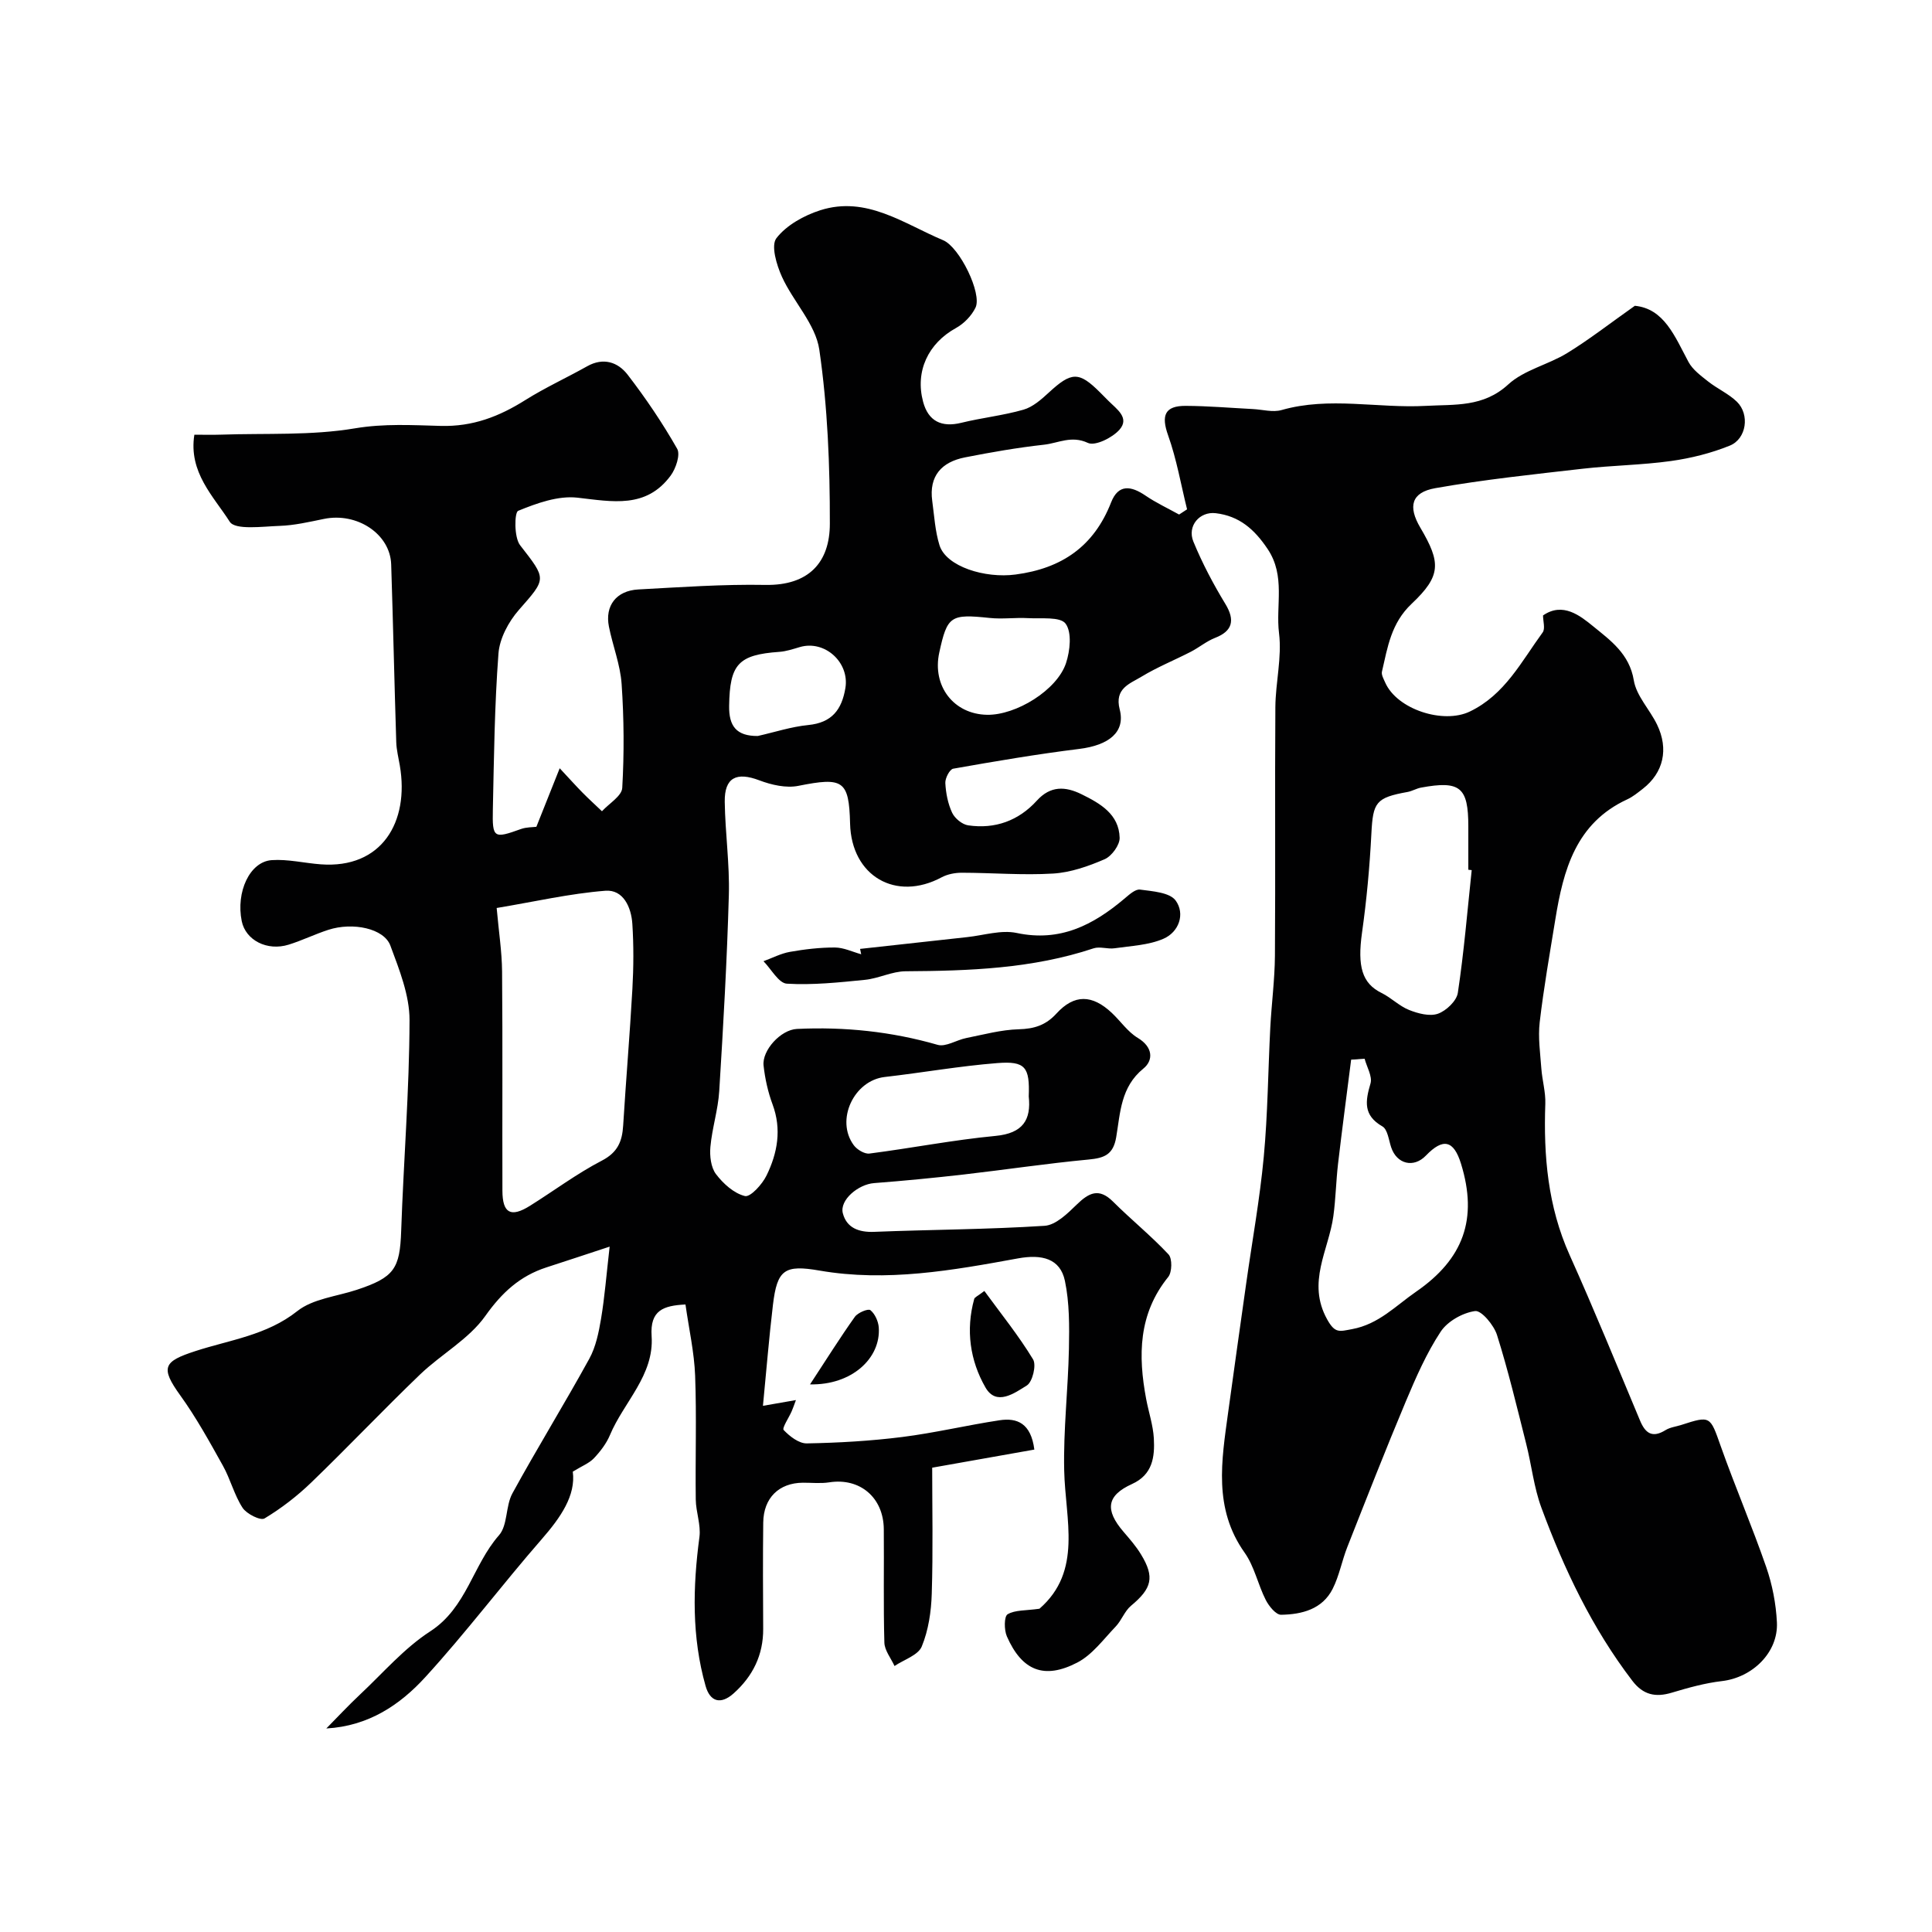 <svg enable-background="new 0 0 400 400" viewBox="0 0 400 400" xmlns="http://www.w3.org/2000/svg"><g fill="#010102"><path d="m215.21 333.07c8.96-7.81 5.34-18.44 5.12-28.63-.19-8.39.81-16.8.98-25.2.09-4.69.12-9.5-.83-14.05-.98-4.63-4.76-5.56-9.73-4.65-13.56 2.48-27.18 4.92-41.07 2.52-7.26-1.26-8.78-.2-9.65 7.09-.81 6.79-1.36 13.62-2.07 20.91 2.57-.45 4.55-.79 6.83-1.19-.42 1.11-.62 1.74-.89 2.34-.59 1.34-2.03 3.46-1.65 3.86 1.24 1.31 3.16 2.8 4.79 2.77 6.58-.12 13.19-.5 19.72-1.32 6.77-.85 13.44-2.45 20.19-3.47 3.62-.55 6.5.6 7.2 6.07-6.79 1.2-13.56 2.4-21.15 3.75 0 8.22.19 17.16-.09 26.08-.11 3.69-.68 7.57-2.07 10.94-.75 1.81-3.69 2.72-5.64 4.04-.73-1.61-2.05-3.21-2.1-4.84-.22-7.83-.05-15.66-.12-23.5-.06-6.57-4.97-10.67-11.27-9.69-1.79.28-3.66.07-5.49.08-4.95.04-8.14 3.15-8.2 8.25-.09 7.33-.05 14.67-.01 22 .03 5.42-2.15 9.82-6.12 13.37-2.66 2.37-4.87 1.77-5.81-1.55-2.88-10.17-2.65-20.45-1.27-30.83.33-2.51-.73-5.17-.76-7.77-.11-8.53.19-17.07-.13-25.6-.18-4.86-1.28-9.68-2-14.77-4.57.23-7.37 1.19-7.01 6.55.55 8.1-5.75 13.63-8.62 20.47-.74 1.77-2 3.41-3.33 4.82-.99 1.04-2.48 1.6-4.37 2.77.65 4.92-2.5 9.47-6.43 13.98-8.19 9.39-15.71 19.39-24.12 28.58-5.22 5.71-11.72 10.12-20.48 10.61 2.32-2.35 4.57-4.77 6.97-7.02 4.77-4.47 9.14-9.59 14.55-13.09 7.54-4.89 8.81-13.73 14.23-19.89 1.83-2.08 1.34-6.03 2.77-8.66 5.13-9.38 10.77-18.5 15.92-27.87 1.36-2.47 1.96-5.46 2.44-8.29.75-4.48 1.1-9.02 1.78-14.94-4.98 1.64-9.03 2.99-13.09 4.3-5.48 1.78-9.21 5.2-12.64 10.04-3.41 4.82-9.14 7.93-13.52 12.13-7.62 7.32-14.89 15-22.5 22.34-2.93 2.83-6.23 5.38-9.71 7.47-.83.5-3.71-.94-4.54-2.21-1.73-2.66-2.51-5.93-4.08-8.73-2.76-4.95-5.51-9.95-8.81-14.53-4.22-5.85-3.43-7.05 3.12-9.18 7.11-2.32 14.77-3.26 21.1-8.28 3.23-2.56 8.13-3.03 12.29-4.4 7.81-2.58 8.95-4.38 9.22-12.22.5-14.54 1.69-29.07 1.73-43.61.01-5.16-2.12-10.47-3.97-15.45-1.32-3.55-7.76-4.9-12.84-3.26-2.78.9-5.42 2.2-8.21 3.07-4.47 1.39-8.91-.92-9.72-4.86-1.23-6.02 1.64-12.32 6.21-12.64 3.35-.23 6.76.62 10.15.87 12.62.94 18.37-8.74 16.37-20.45-.27-1.61-.69-3.22-.74-4.84-.39-12.27-.65-24.54-1.05-36.8-.2-6.31-7.07-10.84-13.94-9.42-3.04.62-6.11 1.34-9.19 1.44-3.55.12-9.18.91-10.3-.87-3.33-5.23-8.56-10.21-7.32-18.01 1.91 0 3.71.05 5.51-.01 9.27-.32 18.68.22 27.75-1.31 6.04-1.01 11.88-.66 17.73-.5 6.67.18 12.12-1.95 17.53-5.35 4.11-2.58 8.57-4.62 12.81-7 3.36-1.89 6.37-.85 8.37 1.74 3.75 4.87 7.22 10 10.26 15.34.7 1.23-.27 4.09-1.34 5.55-5.08 6.89-12.06 5.4-19.29 4.58-4-.46-8.43 1.14-12.29 2.72-.78.32-.87 5.49.4 7.12 5.51 7.1 5.52 6.82-.26 13.41-2.13 2.43-3.99 5.9-4.22 9.03-.81 10.73-.93 21.52-1.16 32.29-.13 5.95.2 6.05 5.82 4.03 1.14-.41 2.45-.36 3.19-.46 1.42-3.55 2.88-7.23 4.83-12.12 2.11 2.26 3.38 3.68 4.71 5.03 1.31 1.33 2.69 2.58 4.04 3.87 1.47-1.61 4.11-3.15 4.2-4.84.41-7.14.36-14.35-.13-21.5-.27-4-1.84-7.91-2.63-11.89-.86-4.33 1.53-7.44 6.08-7.69 8.76-.47 17.53-1.1 26.29-.94 9.03.16 13.36-4.68 13.37-12.65.02-12.03-.45-24.17-2.18-36.05-.77-5.28-5.39-9.93-7.74-15.1-1.11-2.45-2.31-6.47-1.14-7.99 2.08-2.69 5.71-4.7 9.08-5.78 9.56-3.05 17.29 2.79 25.45 6.21 3.4 1.43 8.09 11.05 6.69 13.95-.81 1.68-2.39 3.31-4.04 4.22-5.77 3.18-8.5 8.97-6.81 15.28 1.07 4 3.8 5.35 7.89 4.35 4.26-1.05 8.68-1.51 12.89-2.72 1.92-.55 3.68-2.1 5.22-3.52 4.72-4.36 6.25-4.43 10.62-.07.59.59 1.18 1.18 1.76 1.77 1.68 1.69 4.44 3.5 2.28 5.96-1.47 1.67-5.05 3.44-6.54 2.74-3.41-1.6-6.15.05-9.08.37-5.5.61-10.96 1.56-16.39 2.63-4.8.95-7.47 3.83-6.76 9.02.42 3.07.59 6.23 1.5 9.16 1.38 4.43 9.42 6.91 15.74 6.07 9.59-1.26 16.23-5.83 19.79-14.93 1.51-3.86 4.15-3.44 7.14-1.4 2.19 1.49 4.62 2.62 6.94 3.91.55-.36 1.1-.72 1.65-1.08-1.27-5.12-2.16-10.38-3.93-15.33-1.46-4.1-.7-6.11 3.64-6.09 4.64.02 9.27.42 13.91.66 1.98.1 4.12.72 5.93.21 9.92-2.84 19.94-.32 29.9-.87 6-.33 11.87.32 17.05-4.44 3.28-3.01 8.27-4.08 12.2-6.49 4.58-2.81 8.85-6.15 14.01-9.79 6.07.59 8.27 6.34 11.1 11.62.87 1.62 2.57 2.86 4.07 4.05 1.91 1.51 4.24 2.53 5.96 4.2 2.69 2.63 2 7.67-1.47 9.08-3.87 1.57-8.05 2.61-12.19 3.19-6.03.84-12.16.9-18.22 1.59-10.21 1.17-20.46 2.24-30.57 4.03-4.98.88-5.68 3.8-3.1 8.17 4.28 7.25 4.35 9.97-1.8 15.77-4.25 4.01-4.97 8.99-6.14 14.03-.16.67.35 1.54.67 2.27 2.44 5.56 12.02 8.65 17.51 6.01 7.26-3.48 10.69-10.36 15.09-16.38.57-.78.08-2.33.08-3.52 4.08-2.83 7.67.04 10.38 2.25 3.54 2.89 7.51 5.7 8.41 11.18.53 3.23 3.3 6.04 4.81 9.16 2.47 5.1 1.32 9.98-2.93 13.29-1.03.8-2.07 1.66-3.24 2.2-10.64 4.91-13.23 14.62-14.89 24.88-1.15 7.07-2.4 14.14-3.23 21.25-.37 3.15.11 6.41.34 9.61.18 2.44.91 4.88.82 7.29-.38 10.78.52 21.26 5.03 31.3 5.09 11.32 9.78 22.83 14.58 34.28 1.12 2.69 2.58 3.66 5.3 1.97.94-.58 2.15-.71 3.24-1.06 6.07-1.97 5.97-1.83 8.16 4.37 2.98 8.41 6.51 16.63 9.43 25.06 1.26 3.64 2.02 7.58 2.21 11.43.31 6.24-5.07 11.44-11.38 12.17-3.51.41-6.98 1.38-10.38 2.4-3.39 1.02-5.94.46-8.17-2.46-8.33-10.89-14.13-23.11-18.84-35.86-1.56-4.23-2.03-8.85-3.15-13.25-1.9-7.52-3.7-15.09-6.03-22.48-.64-2.04-3.23-5.14-4.54-4.96-2.58.36-5.71 2.12-7.13 4.28-2.93 4.45-5.11 9.44-7.19 14.38-4.2 10-8.15 20.1-12.13 30.19-1.12 2.84-1.67 5.95-3.03 8.65-2.14 4.25-6.39 5.31-10.68 5.38-1.07.02-2.53-1.79-3.18-3.07-1.62-3.19-2.35-6.93-4.37-9.78-6.5-9.15-4.78-19.06-3.42-29.01 1.22-8.91 2.48-17.82 3.74-26.73 1.23-8.74 2.82-17.45 3.64-26.23.83-8.88.89-17.83 1.35-26.75.26-4.96.92-9.9.96-14.86.12-17.17-.03-34.33.09-51.5.04-5.1 1.38-10.3.76-15.28-.72-5.78 1.39-11.84-2.35-17.43-2.75-4.11-5.88-6.85-10.77-7.43-3.31-.39-5.95 2.64-4.61 5.89 1.84 4.47 4.12 8.79 6.63 12.92 2.02 3.33 1.49 5.59-2.11 6.99-1.78.69-3.32 1.99-5.03 2.88-3.4 1.75-6.98 3.19-10.24 5.17-2.39 1.45-5.63 2.42-4.51 6.77 1.22 4.69-2.22 7.43-8.4 8.19-8.73 1.08-17.41 2.56-26.07 4.09-.73.13-1.68 1.97-1.63 2.96.11 2.09.53 4.28 1.41 6.16.55 1.17 2.08 2.43 3.33 2.61 5.55.81 10.43-.96 14.2-5.11 2.84-3.14 5.93-2.97 9.26-1.33 3.87 1.9 7.76 4.13 7.89 9.01.04 1.5-1.64 3.8-3.1 4.44-3.37 1.46-7.05 2.75-10.67 2.97-6.28.38-12.6-.16-18.91-.17-1.39 0-2.94.29-4.16.94-9.5 5.1-18.7-.25-18.97-11.12-.22-8.96-1.45-9.66-10.7-7.81-2.54.51-5.58-.19-8.09-1.14-4.72-1.79-7.23-.6-7.16 4.44.09 6.44 1.03 12.88.85 19.3-.38 13.54-1.15 27.07-1.99 40.59-.24 3.88-1.48 7.68-1.83 11.56-.17 1.86.1 4.24 1.15 5.63 1.5 1.98 3.73 4 6 4.55 1.13.27 3.59-2.43 4.48-4.27 2.26-4.64 3.16-9.54 1.24-14.71-.95-2.56-1.56-5.31-1.86-8.03-.35-3.14 3.54-7.43 6.91-7.59 9.87-.47 19.57.54 29.12 3.29 1.69.49 3.91-1 5.91-1.4 3.61-.72 7.24-1.72 10.89-1.82 3.21-.09 5.59-.83 7.81-3.26 3.69-4.04 7.4-3.95 11.46-.13 1.82 1.71 3.3 3.93 5.38 5.18 3.15 1.89 3.27 4.63 1.15 6.35-4.7 3.82-4.77 9.16-5.62 14.19-.61 3.65-2.48 4.33-5.72 4.64-8.62.81-17.18 2.1-25.79 3.09-6.2.71-12.41 1.31-18.63 1.79-3.26.25-7.17 3.5-6.46 6.24.78 3.02 3.29 3.98 6.49 3.85 11.76-.47 23.54-.49 35.28-1.25 2.32-.15 4.75-2.54 6.65-4.39 2.53-2.46 4.6-3.53 7.53-.61 3.74 3.73 7.88 7.07 11.48 10.92.8.85.74 3.68-.06 4.67-6.19 7.65-6.26 16.27-4.57 25.26.51 2.72 1.43 5.41 1.59 8.14.21 3.83-.22 7.52-4.52 9.47-5.25 2.38-5.67 5.35-1.74 9.91 1.28 1.49 2.59 2.99 3.6 4.66 2.88 4.72 2.26 7.04-2.07 10.64-1.33 1.11-1.95 3.03-3.18 4.31-2.52 2.63-4.83 5.83-7.93 7.44-6.89 3.58-11.48 1.67-14.59-5.42-.58-1.33-.59-4.11.15-4.57 1.55-.92 3.76-.74 6.6-1.15zm-112.38-145.08c.44 4.95 1.08 9.03 1.12 13.11.13 15.14.02 30.28.07 45.41.01 4.69 1.74 5.62 5.7 3.14 4.97-3.11 9.7-6.66 14.88-9.35 3.3-1.71 4.22-4 4.42-7.28.58-9.43 1.38-18.84 1.91-28.27.25-4.48.28-8.99-.01-13.47-.22-3.43-1.87-7.15-5.58-6.86-7.39.58-14.69 2.27-22.51 3.57zm179.7 31.21c-.93.06-1.86.13-2.79.19-.91 7.18-1.87 14.35-2.71 21.54-.42 3.6-.48 7.25-.97 10.84-.96 7.07-5.55 13.72-1.29 21.39 1.64 2.95 2.52 2.51 5.17 2.02 5.5-1.01 9.02-4.83 13.25-7.75 9.81-6.77 12.82-15.07 9.3-26.48-1.51-4.89-3.71-5.4-7.27-1.7-2.54 2.64-6.04 1.77-7.2-1.73-.5-1.51-.73-3.69-1.81-4.31-4.01-2.3-3.54-5.23-2.46-8.9.42-1.45-.77-3.39-1.22-5.11zm22.17-39.05c-.23-.03-.47-.05-.7-.08 0-2.99 0-5.98 0-8.97 0-8.13-1.69-9.53-9.81-8.03-.95.18-1.83.73-2.78.9-6.56 1.18-7.15 2.13-7.48 8.61-.35 6.86-.98 13.73-1.94 20.53-.98 6.98 0 10.48 4.04 12.47 2 .98 3.66 2.71 5.7 3.52 1.85.74 4.27 1.38 5.98.78 1.72-.61 3.87-2.65 4.12-4.33 1.27-8.42 1.97-16.92 2.87-25.4zm-91.71 46.85c.23-6.06-.69-7.36-6.51-6.9-7.8.61-15.53 1.99-23.31 2.88-6.39.73-10.25 8.94-6.4 14.13.67.91 2.23 1.85 3.24 1.72 8.71-1.12 17.35-2.82 26.08-3.65 5.74-.54 7.42-3.37 6.9-8.18zm-8.63-79.01c5.98.11 14.5-5.1 16.35-10.71.84-2.55 1.24-6.36-.09-8.16-1.11-1.49-5.06-.99-7.76-1.14-2.65-.15-5.34.24-7.96-.04-8.09-.85-8.78-.45-10.43 7.15-1.52 6.93 2.97 12.78 9.89 12.9zm-47.48 4.39c3.48-.78 6.93-1.92 10.46-2.27 4.88-.48 6.94-3.16 7.69-7.66.88-5.3-4.26-10-9.44-8.48-1.39.41-2.81.89-4.24.99-8.52.6-10.26 2.58-10.39 11.17-.07 4.22 1.51 6.27 5.92 6.25z"/><path d="m178.07 196.46c7.39-.81 14.78-1.64 22.17-2.44 3.43-.37 7.04-1.54 10.25-.86 8.97 1.91 15.82-1.63 22.27-7.07.98-.82 2.28-2.04 3.27-1.91 2.59.35 6.15.58 7.38 2.27 2 2.76.68 6.52-2.53 7.91-3.08 1.34-6.71 1.47-10.12 1.97-1.42.21-3.04-.42-4.34.01-12.67 4.22-25.75 4.67-38.93 4.75-2.8.02-5.55 1.48-8.38 1.77-5.39.54-10.83 1.12-16.2.8-1.7-.1-3.23-3.02-4.84-4.65 1.83-.67 3.61-1.61 5.49-1.94 3.06-.54 6.2-.91 9.3-.9 1.82.01 3.63.9 5.44 1.4-.07-.37-.15-.74-.23-1.11z"/><path d="m203.8 267.28c3.47 4.75 7.11 9.26 10.09 14.17.72 1.19-.12 4.67-1.3 5.4-2.52 1.56-6.3 4.35-8.56.41-3.2-5.56-4.11-11.9-2.33-18.32.09-.37.71-.59 2.1-1.66z"/><path d="m167.71 286.62c3.45-5.26 6.24-9.72 9.28-13.99.61-.86 2.75-1.74 3.21-1.38.95.76 1.64 2.31 1.74 3.58.45 6.36-5.58 11.98-14.23 11.79z"/></g></svg>